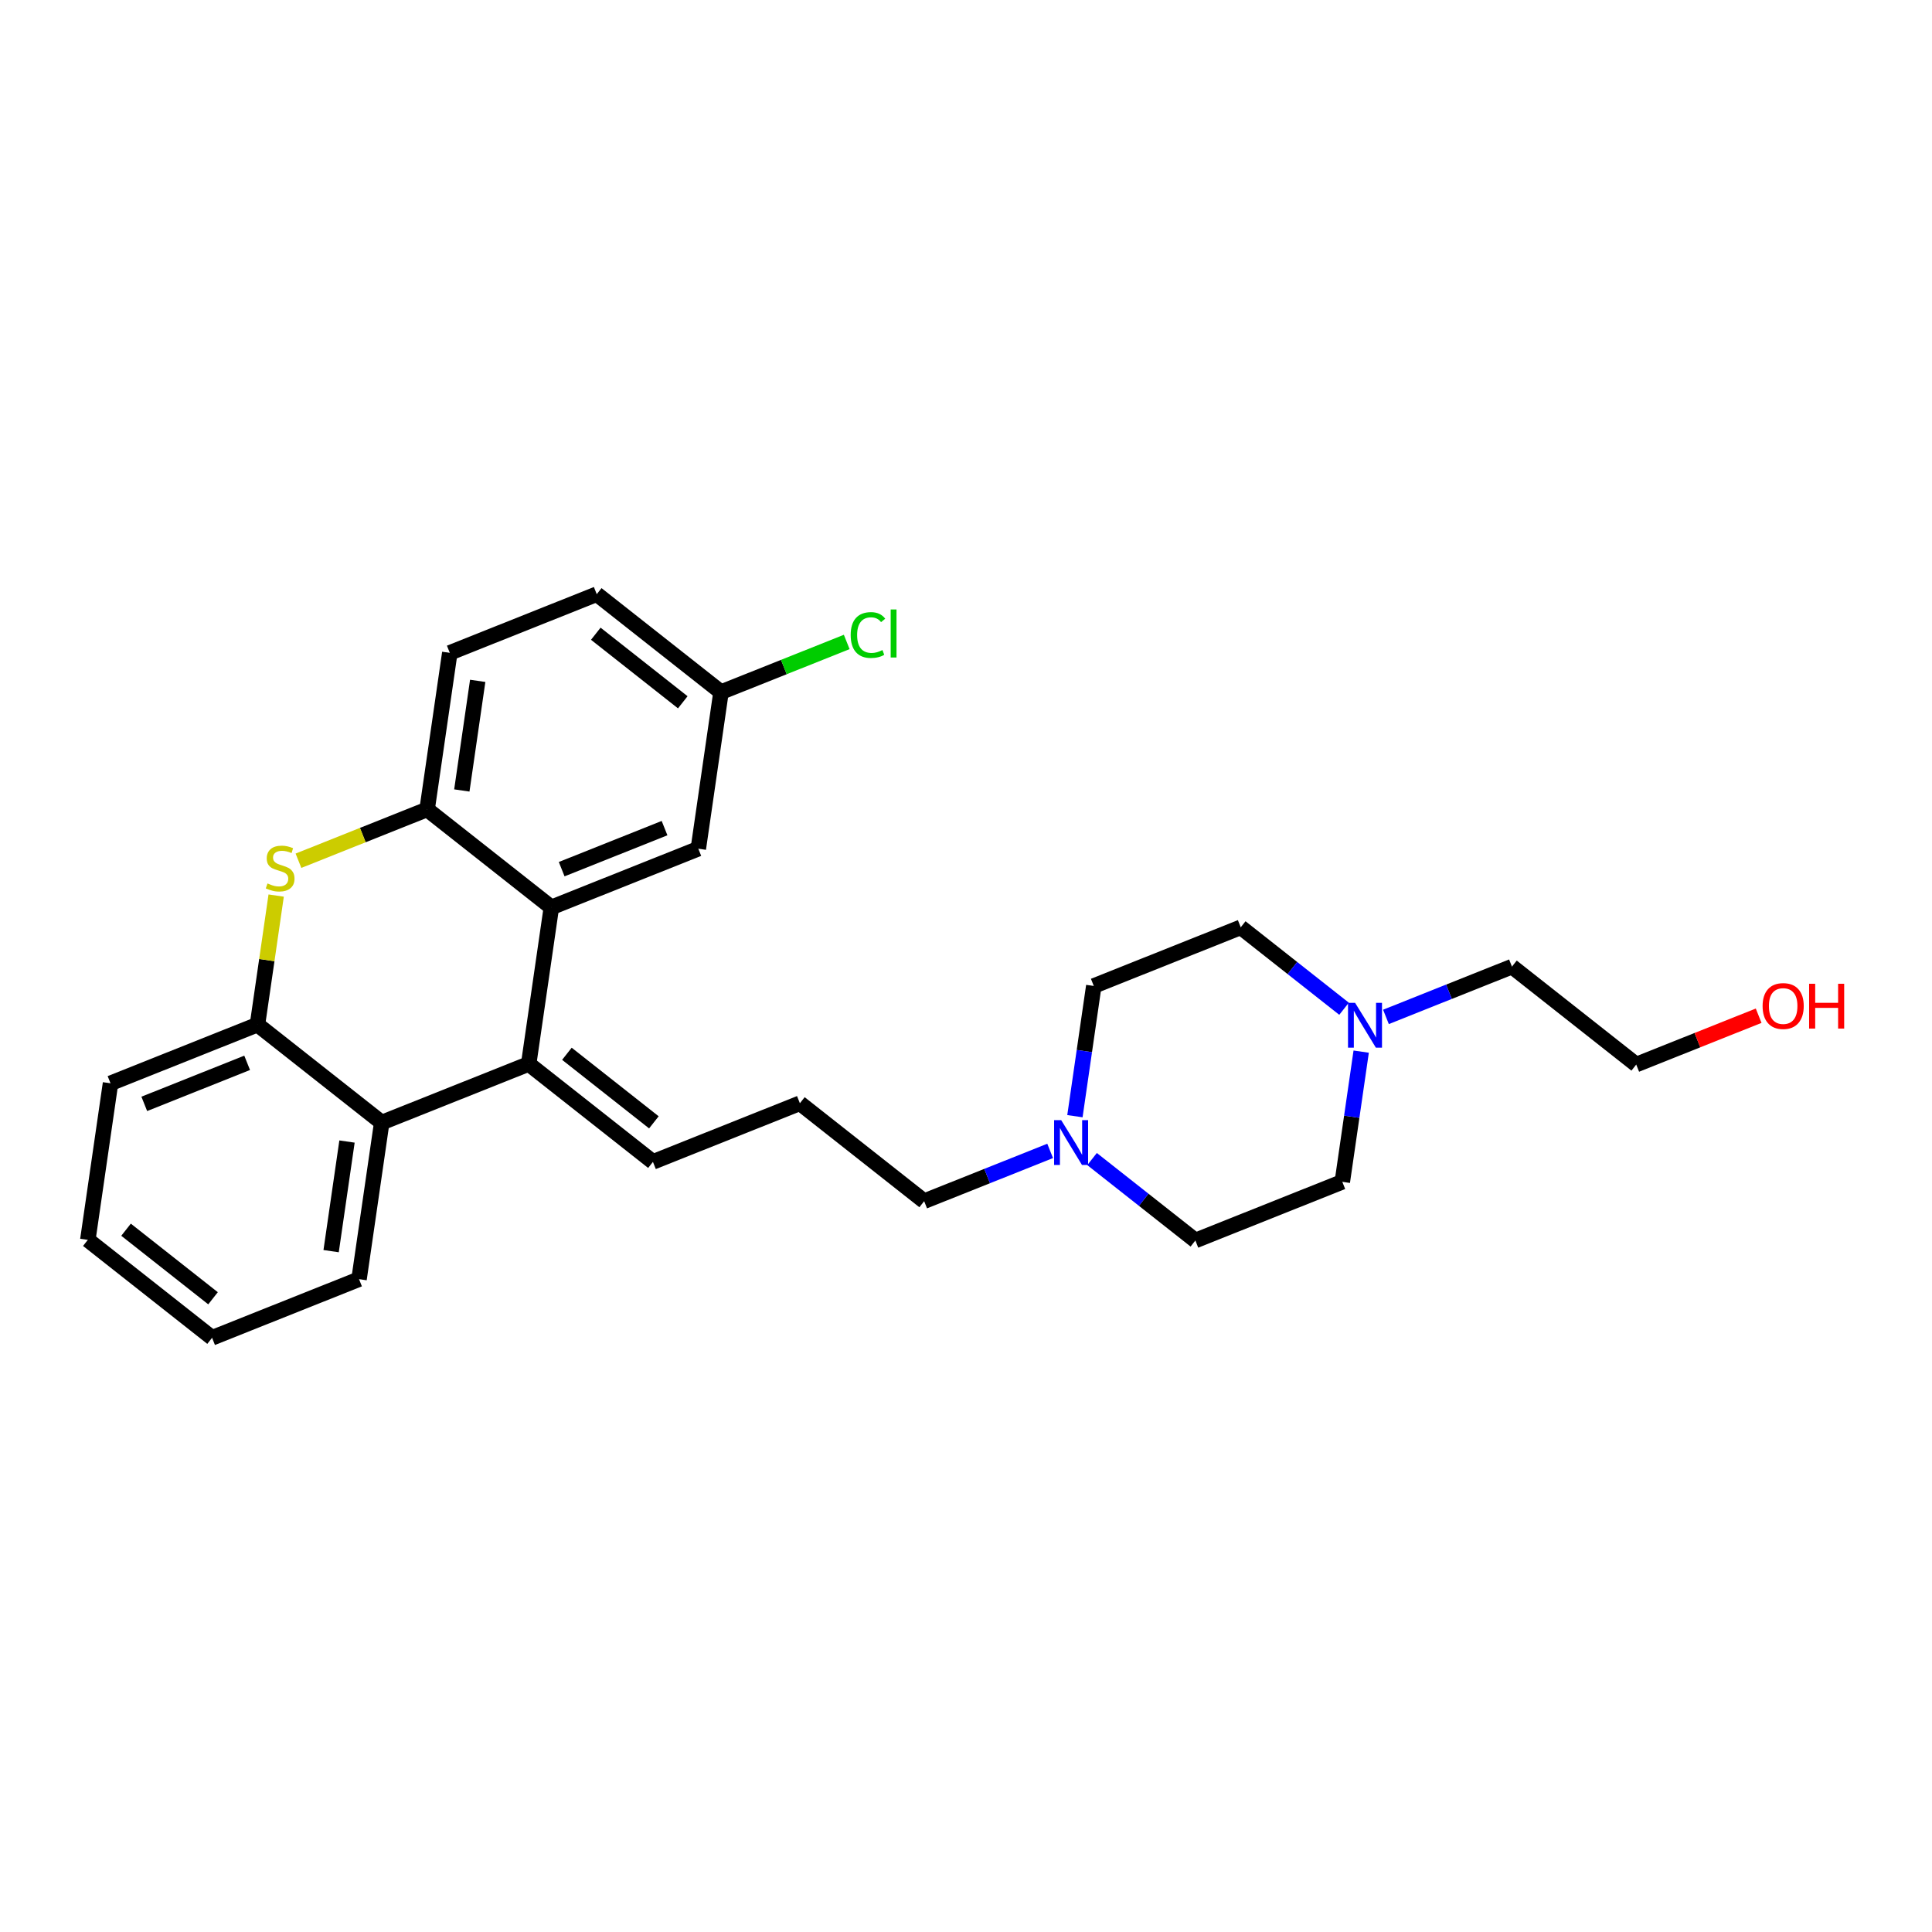 <?xml version='1.0' encoding='iso-8859-1'?>
<svg version='1.1' baseProfile='full'
              xmlns='http://www.w3.org/2000/svg'
                      xmlns:rdkit='http://www.rdkit.org/xml'
                      xmlns:xlink='http://www.w3.org/1999/xlink'
                  xml:space='preserve'
width='250px' height='250px' viewBox='0 0 250 250'>
<!-- END OF HEADER -->
<rect style='opacity:1.0;fill:#FFFFFF;stroke:none' width='250' height='250' x='0' y='0'> </rect>
<path class='bond-0 atom-0 atom-1' d='M 27.443,173.112 L 11.364,160.439' style='fill:none;fill-rule:evenodd;stroke:#000000;stroke-width:2.0px;stroke-linecap:butt;stroke-linejoin:miter;stroke-opacity:1' />
<path class='bond-0 atom-0 atom-1' d='M 27.566,167.996 L 16.31,159.124' style='fill:none;fill-rule:evenodd;stroke:#000000;stroke-width:2.0px;stroke-linecap:butt;stroke-linejoin:miter;stroke-opacity:1' />
<path class='bond-1 atom-0 atom-3' d='M 27.443,173.112 L 46.459,165.524' style='fill:none;fill-rule:evenodd;stroke:#000000;stroke-width:2.0px;stroke-linecap:butt;stroke-linejoin:miter;stroke-opacity:1' />
<path class='bond-2 atom-1 atom-5' d='M 11.364,160.439 L 14.3,140.177' style='fill:none;fill-rule:evenodd;stroke:#000000;stroke-width:2.0px;stroke-linecap:butt;stroke-linejoin:miter;stroke-opacity:1' />
<path class='bond-3 atom-2 atom-4' d='M 103.505,142.759 L 84.49,150.348' style='fill:none;fill-rule:evenodd;stroke:#000000;stroke-width:2.0px;stroke-linecap:butt;stroke-linejoin:miter;stroke-opacity:1' />
<path class='bond-4 atom-2 atom-8' d='M 103.505,142.759 L 119.585,155.433' style='fill:none;fill-rule:evenodd;stroke:#000000;stroke-width:2.0px;stroke-linecap:butt;stroke-linejoin:miter;stroke-opacity:1' />
<path class='bond-5 atom-3 atom-18' d='M 46.459,165.524 L 49.395,145.262' style='fill:none;fill-rule:evenodd;stroke:#000000;stroke-width:2.0px;stroke-linecap:butt;stroke-linejoin:miter;stroke-opacity:1' />
<path class='bond-5 atom-3 atom-18' d='M 42.847,161.898 L 44.902,147.714' style='fill:none;fill-rule:evenodd;stroke:#000000;stroke-width:2.0px;stroke-linecap:butt;stroke-linejoin:miter;stroke-opacity:1' />
<path class='bond-6 atom-4 atom-17' d='M 84.49,150.348 L 68.41,137.674' style='fill:none;fill-rule:evenodd;stroke:#000000;stroke-width:2.0px;stroke-linecap:butt;stroke-linejoin:miter;stroke-opacity:1' />
<path class='bond-6 atom-4 atom-17' d='M 84.612,145.231 L 73.357,136.359' style='fill:none;fill-rule:evenodd;stroke:#000000;stroke-width:2.0px;stroke-linecap:butt;stroke-linejoin:miter;stroke-opacity:1' />
<path class='bond-7 atom-5 atom-20' d='M 14.3,140.177 L 33.315,132.588' style='fill:none;fill-rule:evenodd;stroke:#000000;stroke-width:2.0px;stroke-linecap:butt;stroke-linejoin:miter;stroke-opacity:1' />
<path class='bond-7 atom-5 atom-20' d='M 18.67,142.841 L 31.981,137.53' style='fill:none;fill-rule:evenodd;stroke:#000000;stroke-width:2.0px;stroke-linecap:butt;stroke-linejoin:miter;stroke-opacity:1' />
<path class='bond-8 atom-6 atom-7' d='M 77.219,76.888 L 58.203,84.476' style='fill:none;fill-rule:evenodd;stroke:#000000;stroke-width:2.0px;stroke-linecap:butt;stroke-linejoin:miter;stroke-opacity:1' />
<path class='bond-9 atom-6 atom-16' d='M 77.219,76.888 L 93.298,89.561' style='fill:none;fill-rule:evenodd;stroke:#000000;stroke-width:2.0px;stroke-linecap:butt;stroke-linejoin:miter;stroke-opacity:1' />
<path class='bond-9 atom-6 atom-16' d='M 77.096,82.004 L 88.351,90.876' style='fill:none;fill-rule:evenodd;stroke:#000000;stroke-width:2.0px;stroke-linecap:butt;stroke-linejoin:miter;stroke-opacity:1' />
<path class='bond-10 atom-7 atom-21' d='M 58.203,84.476 L 55.267,104.738' style='fill:none;fill-rule:evenodd;stroke:#000000;stroke-width:2.0px;stroke-linecap:butt;stroke-linejoin:miter;stroke-opacity:1' />
<path class='bond-10 atom-7 atom-21' d='M 61.815,88.102 L 59.76,102.286' style='fill:none;fill-rule:evenodd;stroke:#000000;stroke-width:2.0px;stroke-linecap:butt;stroke-linejoin:miter;stroke-opacity:1' />
<path class='bond-11 atom-8 atom-23' d='M 119.585,155.433 L 127.737,152.18' style='fill:none;fill-rule:evenodd;stroke:#000000;stroke-width:2.0px;stroke-linecap:butt;stroke-linejoin:miter;stroke-opacity:1' />
<path class='bond-11 atom-8 atom-23' d='M 127.737,152.18 L 135.889,148.926' style='fill:none;fill-rule:evenodd;stroke:#0000FF;stroke-width:2.0px;stroke-linecap:butt;stroke-linejoin:miter;stroke-opacity:1' />
<path class='bond-12 atom-9 atom-11' d='M 141.536,127.583 L 160.552,119.994' style='fill:none;fill-rule:evenodd;stroke:#000000;stroke-width:2.0px;stroke-linecap:butt;stroke-linejoin:miter;stroke-opacity:1' />
<path class='bond-13 atom-9 atom-23' d='M 141.536,127.583 L 140.315,136.008' style='fill:none;fill-rule:evenodd;stroke:#000000;stroke-width:2.0px;stroke-linecap:butt;stroke-linejoin:miter;stroke-opacity:1' />
<path class='bond-13 atom-9 atom-23' d='M 140.315,136.008 L 139.094,144.434' style='fill:none;fill-rule:evenodd;stroke:#0000FF;stroke-width:2.0px;stroke-linecap:butt;stroke-linejoin:miter;stroke-opacity:1' />
<path class='bond-14 atom-10 atom-12' d='M 154.68,160.519 L 173.695,152.93' style='fill:none;fill-rule:evenodd;stroke:#000000;stroke-width:2.0px;stroke-linecap:butt;stroke-linejoin:miter;stroke-opacity:1' />
<path class='bond-15 atom-10 atom-23' d='M 154.68,160.519 L 147.995,155.25' style='fill:none;fill-rule:evenodd;stroke:#000000;stroke-width:2.0px;stroke-linecap:butt;stroke-linejoin:miter;stroke-opacity:1' />
<path class='bond-15 atom-10 atom-23' d='M 147.995,155.25 L 141.311,149.981' style='fill:none;fill-rule:evenodd;stroke:#0000FF;stroke-width:2.0px;stroke-linecap:butt;stroke-linejoin:miter;stroke-opacity:1' />
<path class='bond-16 atom-11 atom-24' d='M 160.552,119.994 L 167.236,125.263' style='fill:none;fill-rule:evenodd;stroke:#000000;stroke-width:2.0px;stroke-linecap:butt;stroke-linejoin:miter;stroke-opacity:1' />
<path class='bond-16 atom-11 atom-24' d='M 167.236,125.263 L 173.92,130.532' style='fill:none;fill-rule:evenodd;stroke:#0000FF;stroke-width:2.0px;stroke-linecap:butt;stroke-linejoin:miter;stroke-opacity:1' />
<path class='bond-17 atom-12 atom-24' d='M 173.695,152.93 L 174.916,144.505' style='fill:none;fill-rule:evenodd;stroke:#000000;stroke-width:2.0px;stroke-linecap:butt;stroke-linejoin:miter;stroke-opacity:1' />
<path class='bond-17 atom-12 atom-24' d='M 174.916,144.505 L 176.137,136.079' style='fill:none;fill-rule:evenodd;stroke:#0000FF;stroke-width:2.0px;stroke-linecap:butt;stroke-linejoin:miter;stroke-opacity:1' />
<path class='bond-18 atom-13 atom-14' d='M 195.647,125.08 L 211.726,137.754' style='fill:none;fill-rule:evenodd;stroke:#000000;stroke-width:2.0px;stroke-linecap:butt;stroke-linejoin:miter;stroke-opacity:1' />
<path class='bond-19 atom-13 atom-24' d='M 195.647,125.08 L 187.494,128.333' style='fill:none;fill-rule:evenodd;stroke:#000000;stroke-width:2.0px;stroke-linecap:butt;stroke-linejoin:miter;stroke-opacity:1' />
<path class='bond-19 atom-13 atom-24' d='M 187.494,128.333 L 179.342,131.586' style='fill:none;fill-rule:evenodd;stroke:#0000FF;stroke-width:2.0px;stroke-linecap:butt;stroke-linejoin:miter;stroke-opacity:1' />
<path class='bond-20 atom-14 atom-25' d='M 211.726,137.754 L 219.647,134.593' style='fill:none;fill-rule:evenodd;stroke:#000000;stroke-width:2.0px;stroke-linecap:butt;stroke-linejoin:miter;stroke-opacity:1' />
<path class='bond-20 atom-14 atom-25' d='M 219.647,134.593 L 227.568,131.432' style='fill:none;fill-rule:evenodd;stroke:#FF0000;stroke-width:2.0px;stroke-linecap:butt;stroke-linejoin:miter;stroke-opacity:1' />
<path class='bond-21 atom-15 atom-16' d='M 90.362,109.823 L 93.298,89.561' style='fill:none;fill-rule:evenodd;stroke:#000000;stroke-width:2.0px;stroke-linecap:butt;stroke-linejoin:miter;stroke-opacity:1' />
<path class='bond-22 atom-15 atom-19' d='M 90.362,109.823 L 71.346,117.412' style='fill:none;fill-rule:evenodd;stroke:#000000;stroke-width:2.0px;stroke-linecap:butt;stroke-linejoin:miter;stroke-opacity:1' />
<path class='bond-22 atom-15 atom-19' d='M 85.992,107.159 L 72.681,112.47' style='fill:none;fill-rule:evenodd;stroke:#000000;stroke-width:2.0px;stroke-linecap:butt;stroke-linejoin:miter;stroke-opacity:1' />
<path class='bond-23 atom-16 atom-22' d='M 93.298,89.561 L 101.432,86.315' style='fill:none;fill-rule:evenodd;stroke:#000000;stroke-width:2.0px;stroke-linecap:butt;stroke-linejoin:miter;stroke-opacity:1' />
<path class='bond-23 atom-16 atom-22' d='M 101.432,86.315 L 109.566,83.069' style='fill:none;fill-rule:evenodd;stroke:#00CC00;stroke-width:2.0px;stroke-linecap:butt;stroke-linejoin:miter;stroke-opacity:1' />
<path class='bond-24 atom-17 atom-18' d='M 68.41,137.674 L 49.395,145.262' style='fill:none;fill-rule:evenodd;stroke:#000000;stroke-width:2.0px;stroke-linecap:butt;stroke-linejoin:miter;stroke-opacity:1' />
<path class='bond-25 atom-17 atom-19' d='M 68.41,137.674 L 71.346,117.412' style='fill:none;fill-rule:evenodd;stroke:#000000;stroke-width:2.0px;stroke-linecap:butt;stroke-linejoin:miter;stroke-opacity:1' />
<path class='bond-26 atom-18 atom-20' d='M 49.395,145.262 L 33.315,132.588' style='fill:none;fill-rule:evenodd;stroke:#000000;stroke-width:2.0px;stroke-linecap:butt;stroke-linejoin:miter;stroke-opacity:1' />
<path class='bond-27 atom-19 atom-21' d='M 71.346,117.412 L 55.267,104.738' style='fill:none;fill-rule:evenodd;stroke:#000000;stroke-width:2.0px;stroke-linecap:butt;stroke-linejoin:miter;stroke-opacity:1' />
<path class='bond-28 atom-20 atom-26' d='M 33.315,132.588 L 34.526,124.236' style='fill:none;fill-rule:evenodd;stroke:#000000;stroke-width:2.0px;stroke-linecap:butt;stroke-linejoin:miter;stroke-opacity:1' />
<path class='bond-28 atom-20 atom-26' d='M 34.526,124.236 L 35.736,115.885' style='fill:none;fill-rule:evenodd;stroke:#CCCC00;stroke-width:2.0px;stroke-linecap:butt;stroke-linejoin:miter;stroke-opacity:1' />
<path class='bond-29 atom-21 atom-26' d='M 55.267,104.738 L 46.945,108.059' style='fill:none;fill-rule:evenodd;stroke:#000000;stroke-width:2.0px;stroke-linecap:butt;stroke-linejoin:miter;stroke-opacity:1' />
<path class='bond-29 atom-21 atom-26' d='M 46.945,108.059 L 38.622,111.38' style='fill:none;fill-rule:evenodd;stroke:#CCCC00;stroke-width:2.0px;stroke-linecap:butt;stroke-linejoin:miter;stroke-opacity:1' />
<path  class='atom-22' d='M 110.078 82.174
Q 110.078 80.732, 110.749 79.979
Q 111.429 79.217, 112.715 79.217
Q 113.91 79.217, 114.549 80.061
L 114.009 80.503
Q 113.542 79.889, 112.715 79.889
Q 111.838 79.889, 111.372 80.478
Q 110.913 81.06, 110.913 82.174
Q 110.913 83.32, 111.388 83.91
Q 111.871 84.499, 112.805 84.499
Q 113.444 84.499, 114.189 84.115
L 114.418 84.729
Q 114.115 84.925, 113.657 85.04
Q 113.198 85.155, 112.69 85.155
Q 111.429 85.155, 110.749 84.385
Q 110.078 83.615, 110.078 82.174
' fill='#00CC00'/>
<path  class='atom-22' d='M 115.254 78.865
L 116.007 78.865
L 116.007 85.081
L 115.254 85.081
L 115.254 78.865
' fill='#00CC00'/>
<path  class='atom-23' d='M 137.318 144.946
L 139.218 148.017
Q 139.407 148.32, 139.71 148.868
Q 140.013 149.417, 140.029 149.45
L 140.029 144.946
L 140.799 144.946
L 140.799 150.744
L 140.005 150.744
L 137.965 147.386
Q 137.728 146.993, 137.474 146.543
Q 137.228 146.092, 137.155 145.953
L 137.155 150.744
L 136.401 150.744
L 136.401 144.946
L 137.318 144.946
' fill='#0000FF'/>
<path  class='atom-24' d='M 175.35 129.769
L 177.25 132.84
Q 177.438 133.143, 177.741 133.692
Q 178.044 134.24, 178.06 134.273
L 178.06 129.769
L 178.83 129.769
L 178.83 135.567
L 178.036 135.567
L 175.997 132.21
Q 175.759 131.816, 175.505 131.366
Q 175.259 130.916, 175.186 130.776
L 175.186 135.567
L 174.432 135.567
L 174.432 129.769
L 175.35 129.769
' fill='#0000FF'/>
<path  class='atom-25' d='M 228.08 130.182
Q 228.08 128.789, 228.768 128.011
Q 229.456 127.233, 230.742 127.233
Q 232.027 127.233, 232.715 128.011
Q 233.403 128.789, 233.403 130.182
Q 233.403 131.59, 232.707 132.393
Q 232.011 133.187, 230.742 133.187
Q 229.464 133.187, 228.768 132.393
Q 228.08 131.598, 228.08 130.182
M 230.742 132.532
Q 231.626 132.532, 232.101 131.942
Q 232.584 131.345, 232.584 130.182
Q 232.584 129.043, 232.101 128.47
Q 231.626 127.889, 230.742 127.889
Q 229.857 127.889, 229.374 128.462
Q 228.899 129.035, 228.899 130.182
Q 228.899 131.353, 229.374 131.942
Q 229.857 132.532, 230.742 132.532
' fill='#FF0000'/>
<path  class='atom-25' d='M 234.099 127.299
L 234.886 127.299
L 234.886 129.764
L 237.85 129.764
L 237.85 127.299
L 238.636 127.299
L 238.636 133.097
L 237.85 133.097
L 237.85 130.419
L 234.886 130.419
L 234.886 133.097
L 234.099 133.097
L 234.099 127.299
' fill='#FF0000'/>
<path  class='atom-26' d='M 34.614 114.316
Q 34.679 114.341, 34.949 114.455
Q 35.219 114.57, 35.514 114.644
Q 35.817 114.709, 36.112 114.709
Q 36.661 114.709, 36.98 114.447
Q 37.3 114.177, 37.3 113.71
Q 37.3 113.391, 37.136 113.194
Q 36.98 112.998, 36.734 112.891
Q 36.489 112.785, 36.079 112.662
Q 35.563 112.506, 35.252 112.359
Q 34.949 112.212, 34.728 111.9
Q 34.515 111.589, 34.515 111.065
Q 34.515 110.336, 35.007 109.886
Q 35.506 109.435, 36.489 109.435
Q 37.16 109.435, 37.922 109.755
L 37.734 110.385
Q 37.038 110.099, 36.513 110.099
Q 35.948 110.099, 35.637 110.336
Q 35.326 110.565, 35.334 110.967
Q 35.334 111.278, 35.49 111.466
Q 35.654 111.655, 35.883 111.761
Q 36.12 111.868, 36.513 111.99
Q 37.038 112.154, 37.349 112.318
Q 37.66 112.482, 37.881 112.818
Q 38.11 113.145, 38.11 113.71
Q 38.11 114.513, 37.57 114.947
Q 37.038 115.373, 36.145 115.373
Q 35.629 115.373, 35.236 115.258
Q 34.851 115.152, 34.392 114.963
L 34.614 114.316
' fill='#CCCC00'/>
</svg>
